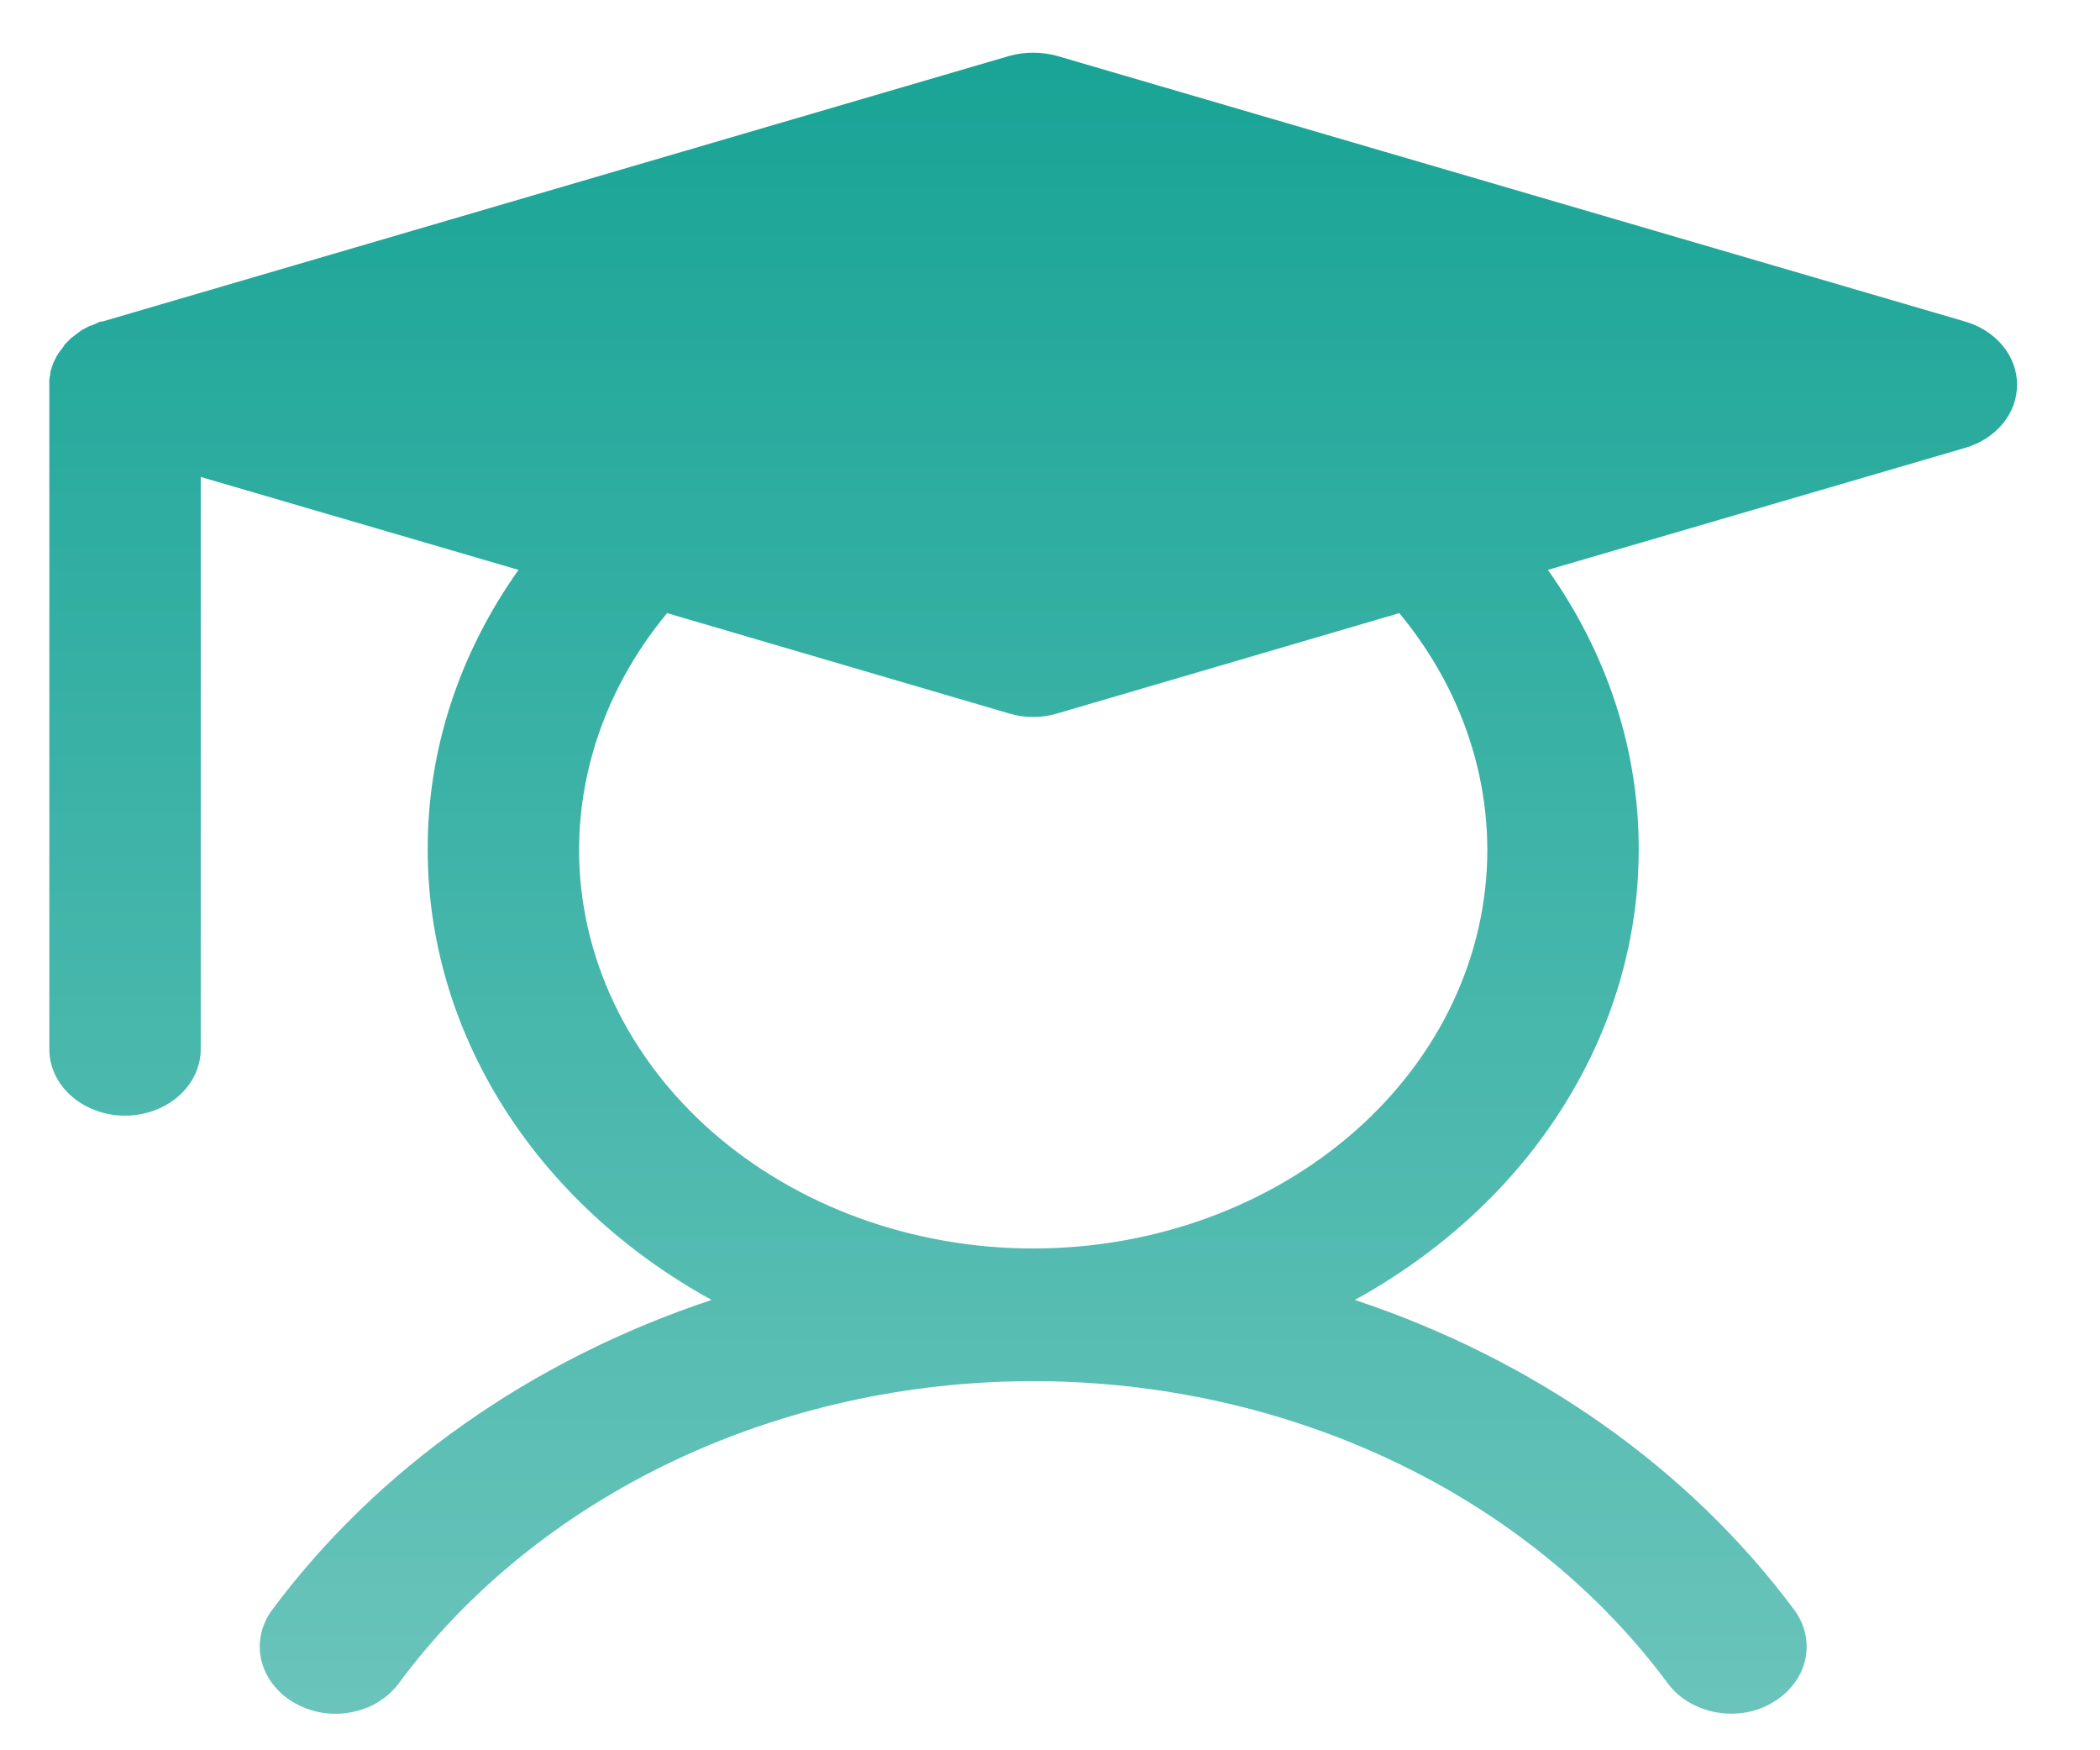 <svg width="12" height="10" viewBox="0 0 12 10" fill="none" xmlns="http://www.w3.org/2000/svg">
<path d="M11.229 1.837L6.039 0.319C5.951 0.295 5.857 0.295 5.769 0.319L0.585 1.837H0.574L0.52 1.861H0.514L0.46 1.89C0.46 1.894 0.455 1.894 0.449 1.899L0.406 1.932L0.368 1.97C0.368 1.975 0.363 1.975 0.363 1.98L0.331 2.022C0.331 2.027 0.331 2.027 0.325 2.032L0.304 2.075L0.287 2.127V2.141C0.282 2.16 0.28 2.179 0.282 2.198V5.994C0.282 6.095 0.327 6.192 0.409 6.263C0.49 6.334 0.6 6.374 0.714 6.374C0.829 6.374 0.939 6.334 1.02 6.263C1.101 6.192 1.147 6.095 1.147 5.994V2.725L2.963 3.256C2.622 3.736 2.442 4.29 2.444 4.855C2.444 5.37 2.593 5.875 2.877 6.325C3.161 6.775 3.57 7.154 4.066 7.427C3.035 7.77 2.154 8.391 1.552 9.202C1.491 9.287 1.47 9.39 1.494 9.489C1.519 9.587 1.586 9.674 1.682 9.729C1.729 9.756 1.782 9.775 1.837 9.785C1.893 9.794 1.95 9.794 2.005 9.783C2.061 9.773 2.113 9.754 2.16 9.725C2.206 9.697 2.246 9.661 2.277 9.62C2.669 9.089 3.207 8.653 3.84 8.351C4.474 8.049 5.183 7.891 5.904 7.891C6.625 7.891 7.334 8.049 7.968 8.351C8.602 8.653 9.139 9.089 9.532 9.62C9.571 9.672 9.625 9.716 9.688 9.745C9.751 9.775 9.822 9.791 9.894 9.791C9.977 9.791 10.058 9.77 10.126 9.729C10.222 9.674 10.29 9.587 10.314 9.489C10.338 9.39 10.317 9.287 10.256 9.202C9.654 8.391 8.773 7.77 7.742 7.427C8.238 7.154 8.648 6.775 8.931 6.325C9.215 5.875 9.364 5.37 9.364 4.855C9.366 4.29 9.186 3.736 8.845 3.256L11.229 2.559C11.316 2.534 11.391 2.485 11.444 2.421C11.498 2.356 11.526 2.278 11.526 2.198C11.526 2.118 11.498 2.04 11.444 1.975C11.391 1.911 11.316 1.862 11.229 1.837ZM5.904 7.133C5.216 7.133 4.556 6.893 4.069 6.466C3.583 6.039 3.309 5.46 3.309 4.855C3.31 4.369 3.486 3.896 3.812 3.503L5.769 4.077C5.857 4.103 5.951 4.103 6.039 4.077L7.996 3.503C8.322 3.896 8.498 4.369 8.499 4.855C8.499 5.46 8.226 6.039 7.739 6.466C7.252 6.893 6.592 7.133 5.904 7.133Z" fill="url(#paint0_linear_81_48)"/>
<defs>
<linearGradient id="paint0_linear_81_48" x1="5.904" y1="0.301" x2="5.904" y2="9.791" gradientUnits="userSpaceOnUse">
<stop stop-color="#18A496"/>
<stop offset="1" stop-color="#6AC4BB"/>
</linearGradient>
</defs>
</svg>
